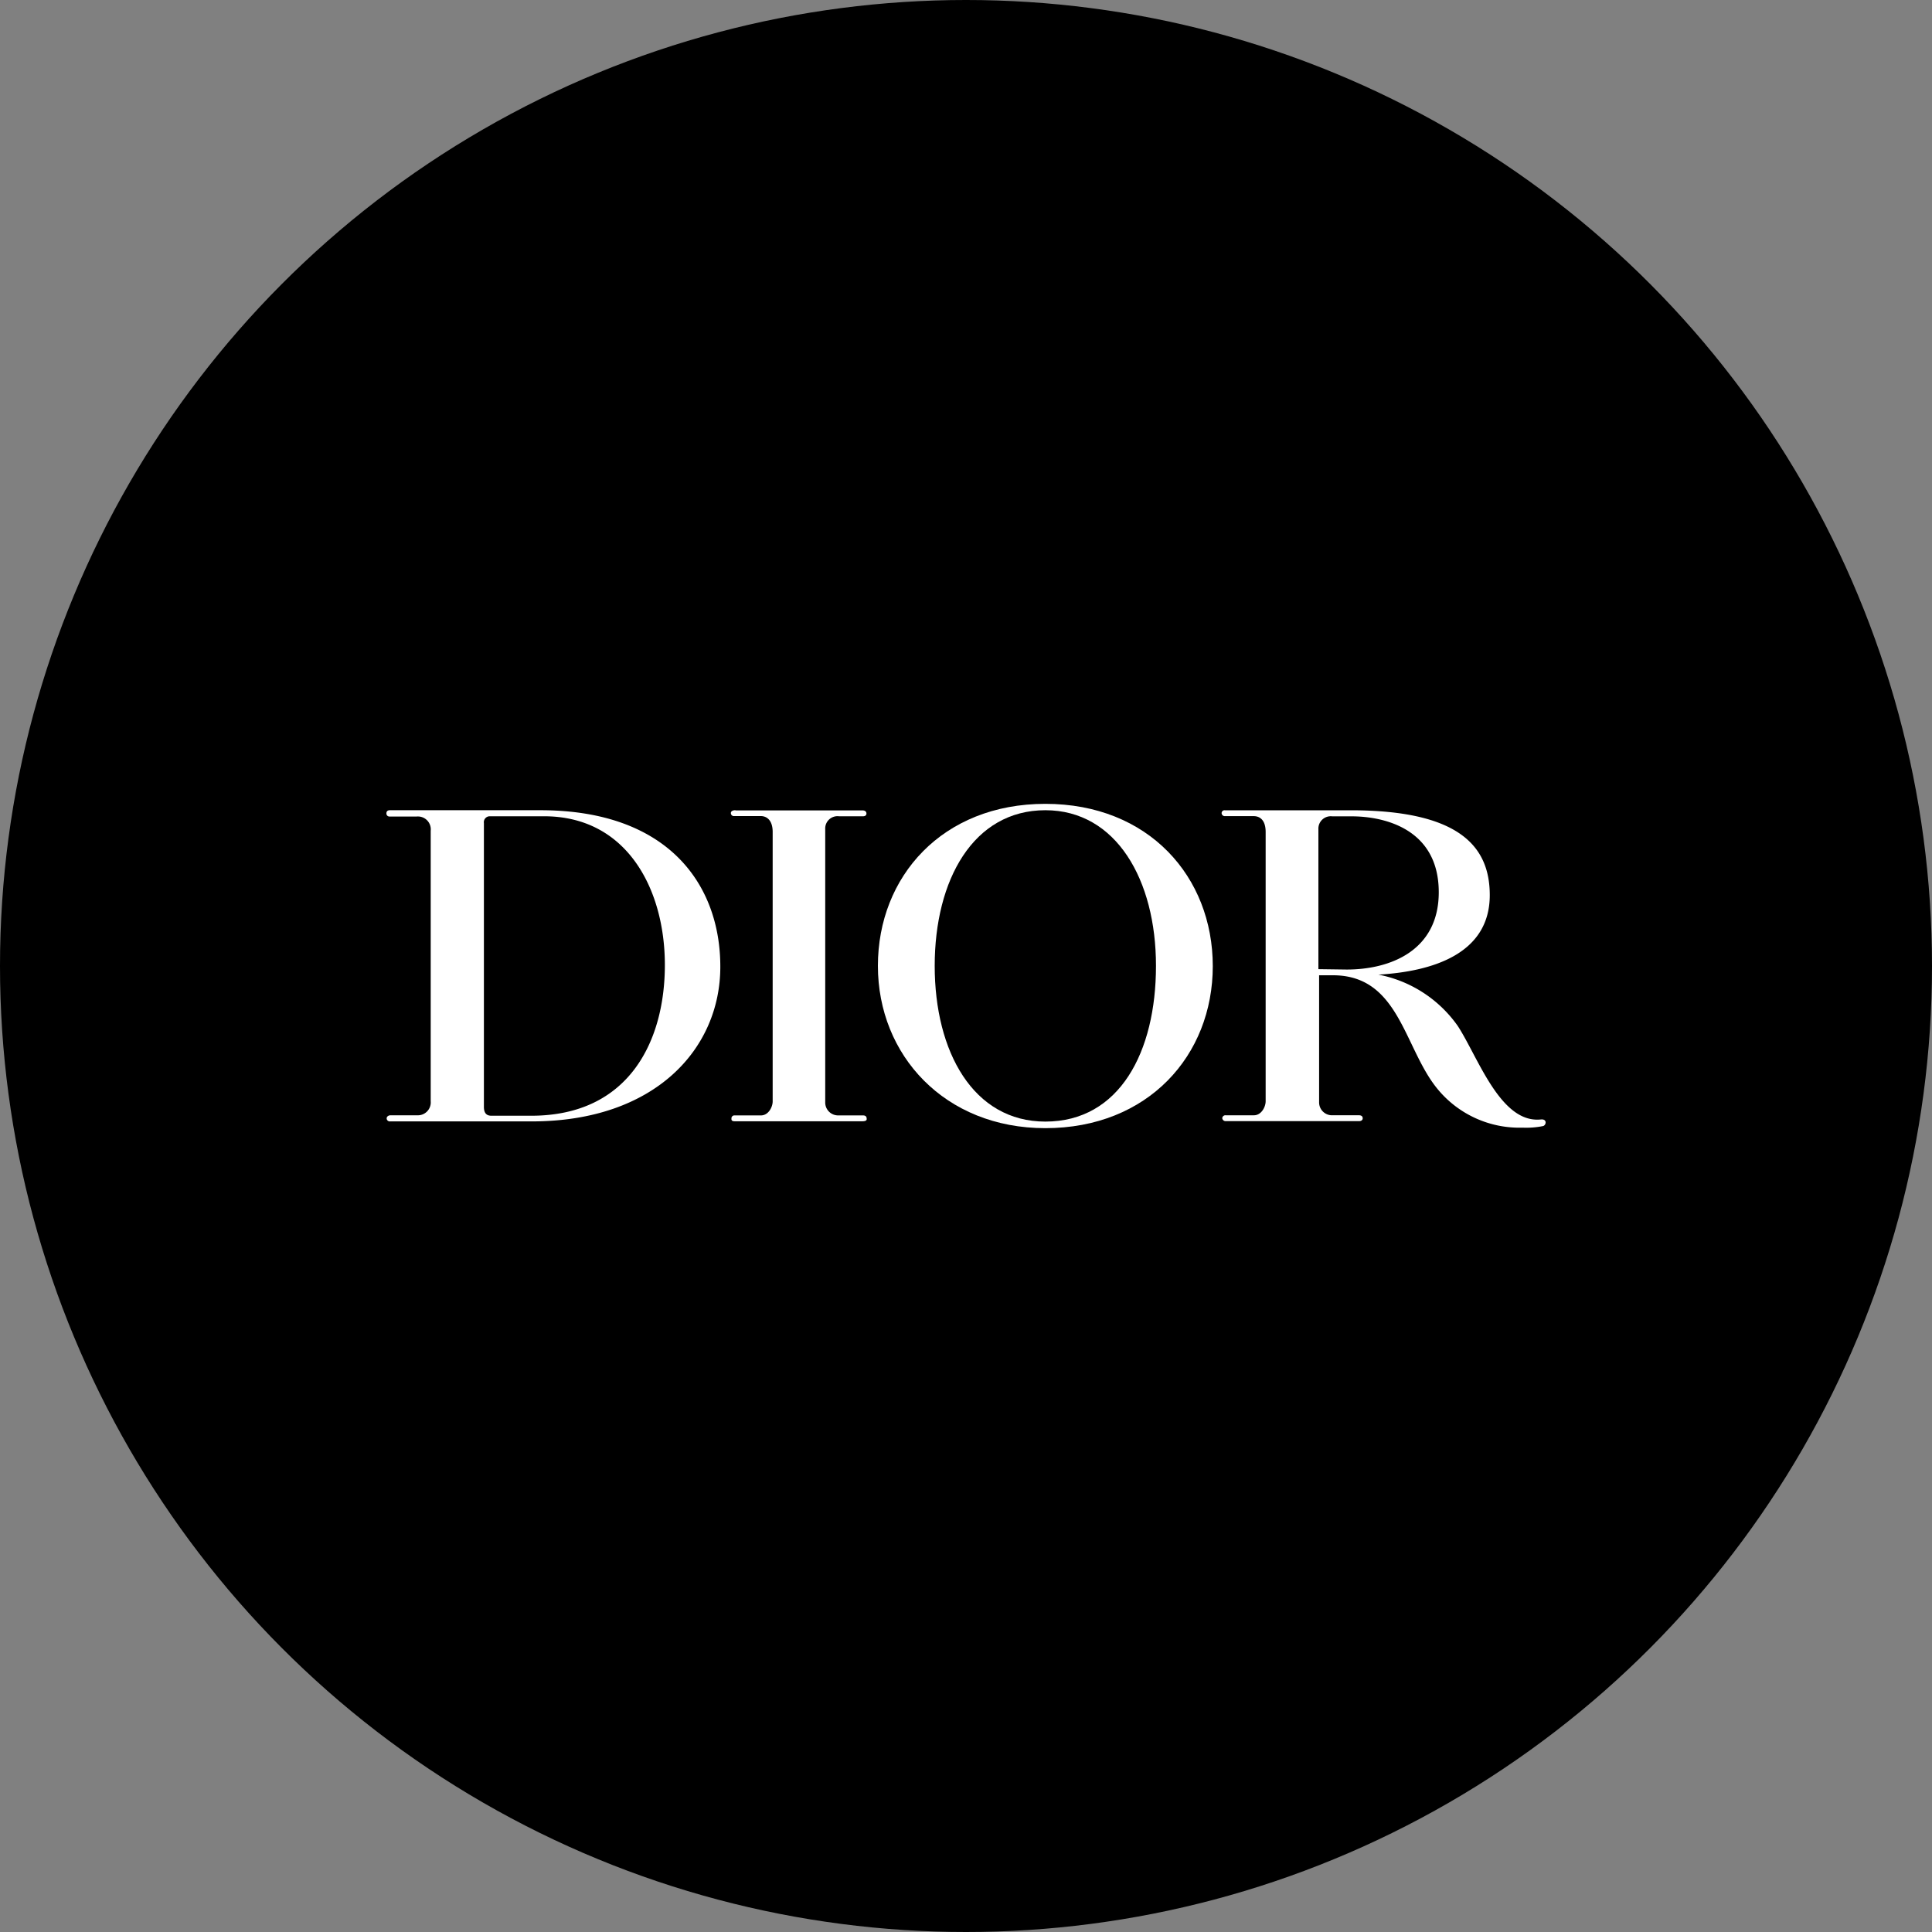 <?xml version='1.0' encoding='utf-8'?>
<svg xmlns="http://www.w3.org/2000/svg" id="Layer_1" data-name="Layer 1" viewBox="0 0 300 300" width="300" height="300"><rect x="0" y="0" width="300" height="300" fill="#808080" stroke="none"/><defs><clipPath id="bz_circular_clip"><circle cx="150.0" cy="150.0" r="150.0" /></clipPath></defs><g clip-path="url(#bz_circular_clip)"><rect x="-1.5" y="-1.5" width="303" height="303" /><path d="M83.91,125.81H60.55c-.48,0-.55.29-.55.51a.47.47,0,0,0,.51.47H64.7A2,2,0,0,1,66.88,129v42a2,2,0,0,1-2.11,2.18H60.66c-.37,0-.62.22-.62.48a.48.48,0,0,0,.54.47h22c19.18,0,29.27-11.32,29.27-24C111.87,137.6,104,125.81,83.91,125.81Zm-1.42,47.44H76.31c-.7,0-1.17-.33-1.17-1.39l0-44.05a.92.92,0,0,1,.94-1.06h8.41c12.89,0,18.75,11.36,18.75,23.09S97.74,173.25,82.49,173.25Z" fill="#fff" fill-rule="evenodd" /><path d="M114.2,125.84h19.72c.44,0,.62.22.62.48s-.18.43-.51.43h-3.75a1.91,1.91,0,0,0-2.14,2v42.45a2,2,0,0,0,2,2H134c.51,0,.58.29.58.58s-.4.33-.69.33h-19.8c-.55,0-.51-.26-.51-.4a.46.46,0,0,1,.51-.51h4.07c1.17,0,1.82-1.31,1.82-2.18V129.19c0-1.82-.91-2.47-1.85-2.47H114a.46.46,0,0,1-.51-.48c0-.29.33-.43.7-.43Z" fill="#fff" fill-rule="evenodd" /><path d="M162.32,124.82c-16,0-26,11.29-26,25.16s10.37,25.2,26,25.2c15.94,0,26-11.29,26-25.16S178.37,124.82,162.32,124.82Zm0,49.34c-11.18,0-17.18-10.82-17.18-24.18s6-24.17,17.18-24.17c11,0,17.18,10.81,17.18,24.17S173.85,174.16,162.32,174.16Z" fill="#fff" fill-rule="evenodd" /><path d="M239.26,173.83c-6.26.65-9.72-9.61-12.88-14.49a19.58,19.58,0,0,0-12.34-8c8.15-.47,17.29-3.1,17.29-12.34,0-7.5-4.63-13.18-21.59-13.18H190.2a.45.45,0,0,0-.51.43.49.49,0,0,0,.51.48h4.47c1,0,1.86.65,1.86,2.47V171c0,.87-.66,2.18-1.82,2.18h-4.4a.49.49,0,0,0-.52.44.52.52,0,0,0,.52.47h20.74c.29,0,.55-.15.55-.44s-.18-.47-.58-.47h-4.19a2,2,0,0,1-2-2V151.44h2.15c10.26,0,11,11.14,16.12,17.51a16.44,16.44,0,0,0,13.32,6.15,13.22,13.22,0,0,0,3.21-.25C240.13,174.67,240.24,173.72,239.26,173.83Zm-34.54-23.34V128.76a1.92,1.92,0,0,1,2.15-2h3c5.17,0,13.54,2,13.54,11.79,0,9-7.43,12-14.31,12Z" fill="#fff" fill-rule="evenodd" /></g></svg>